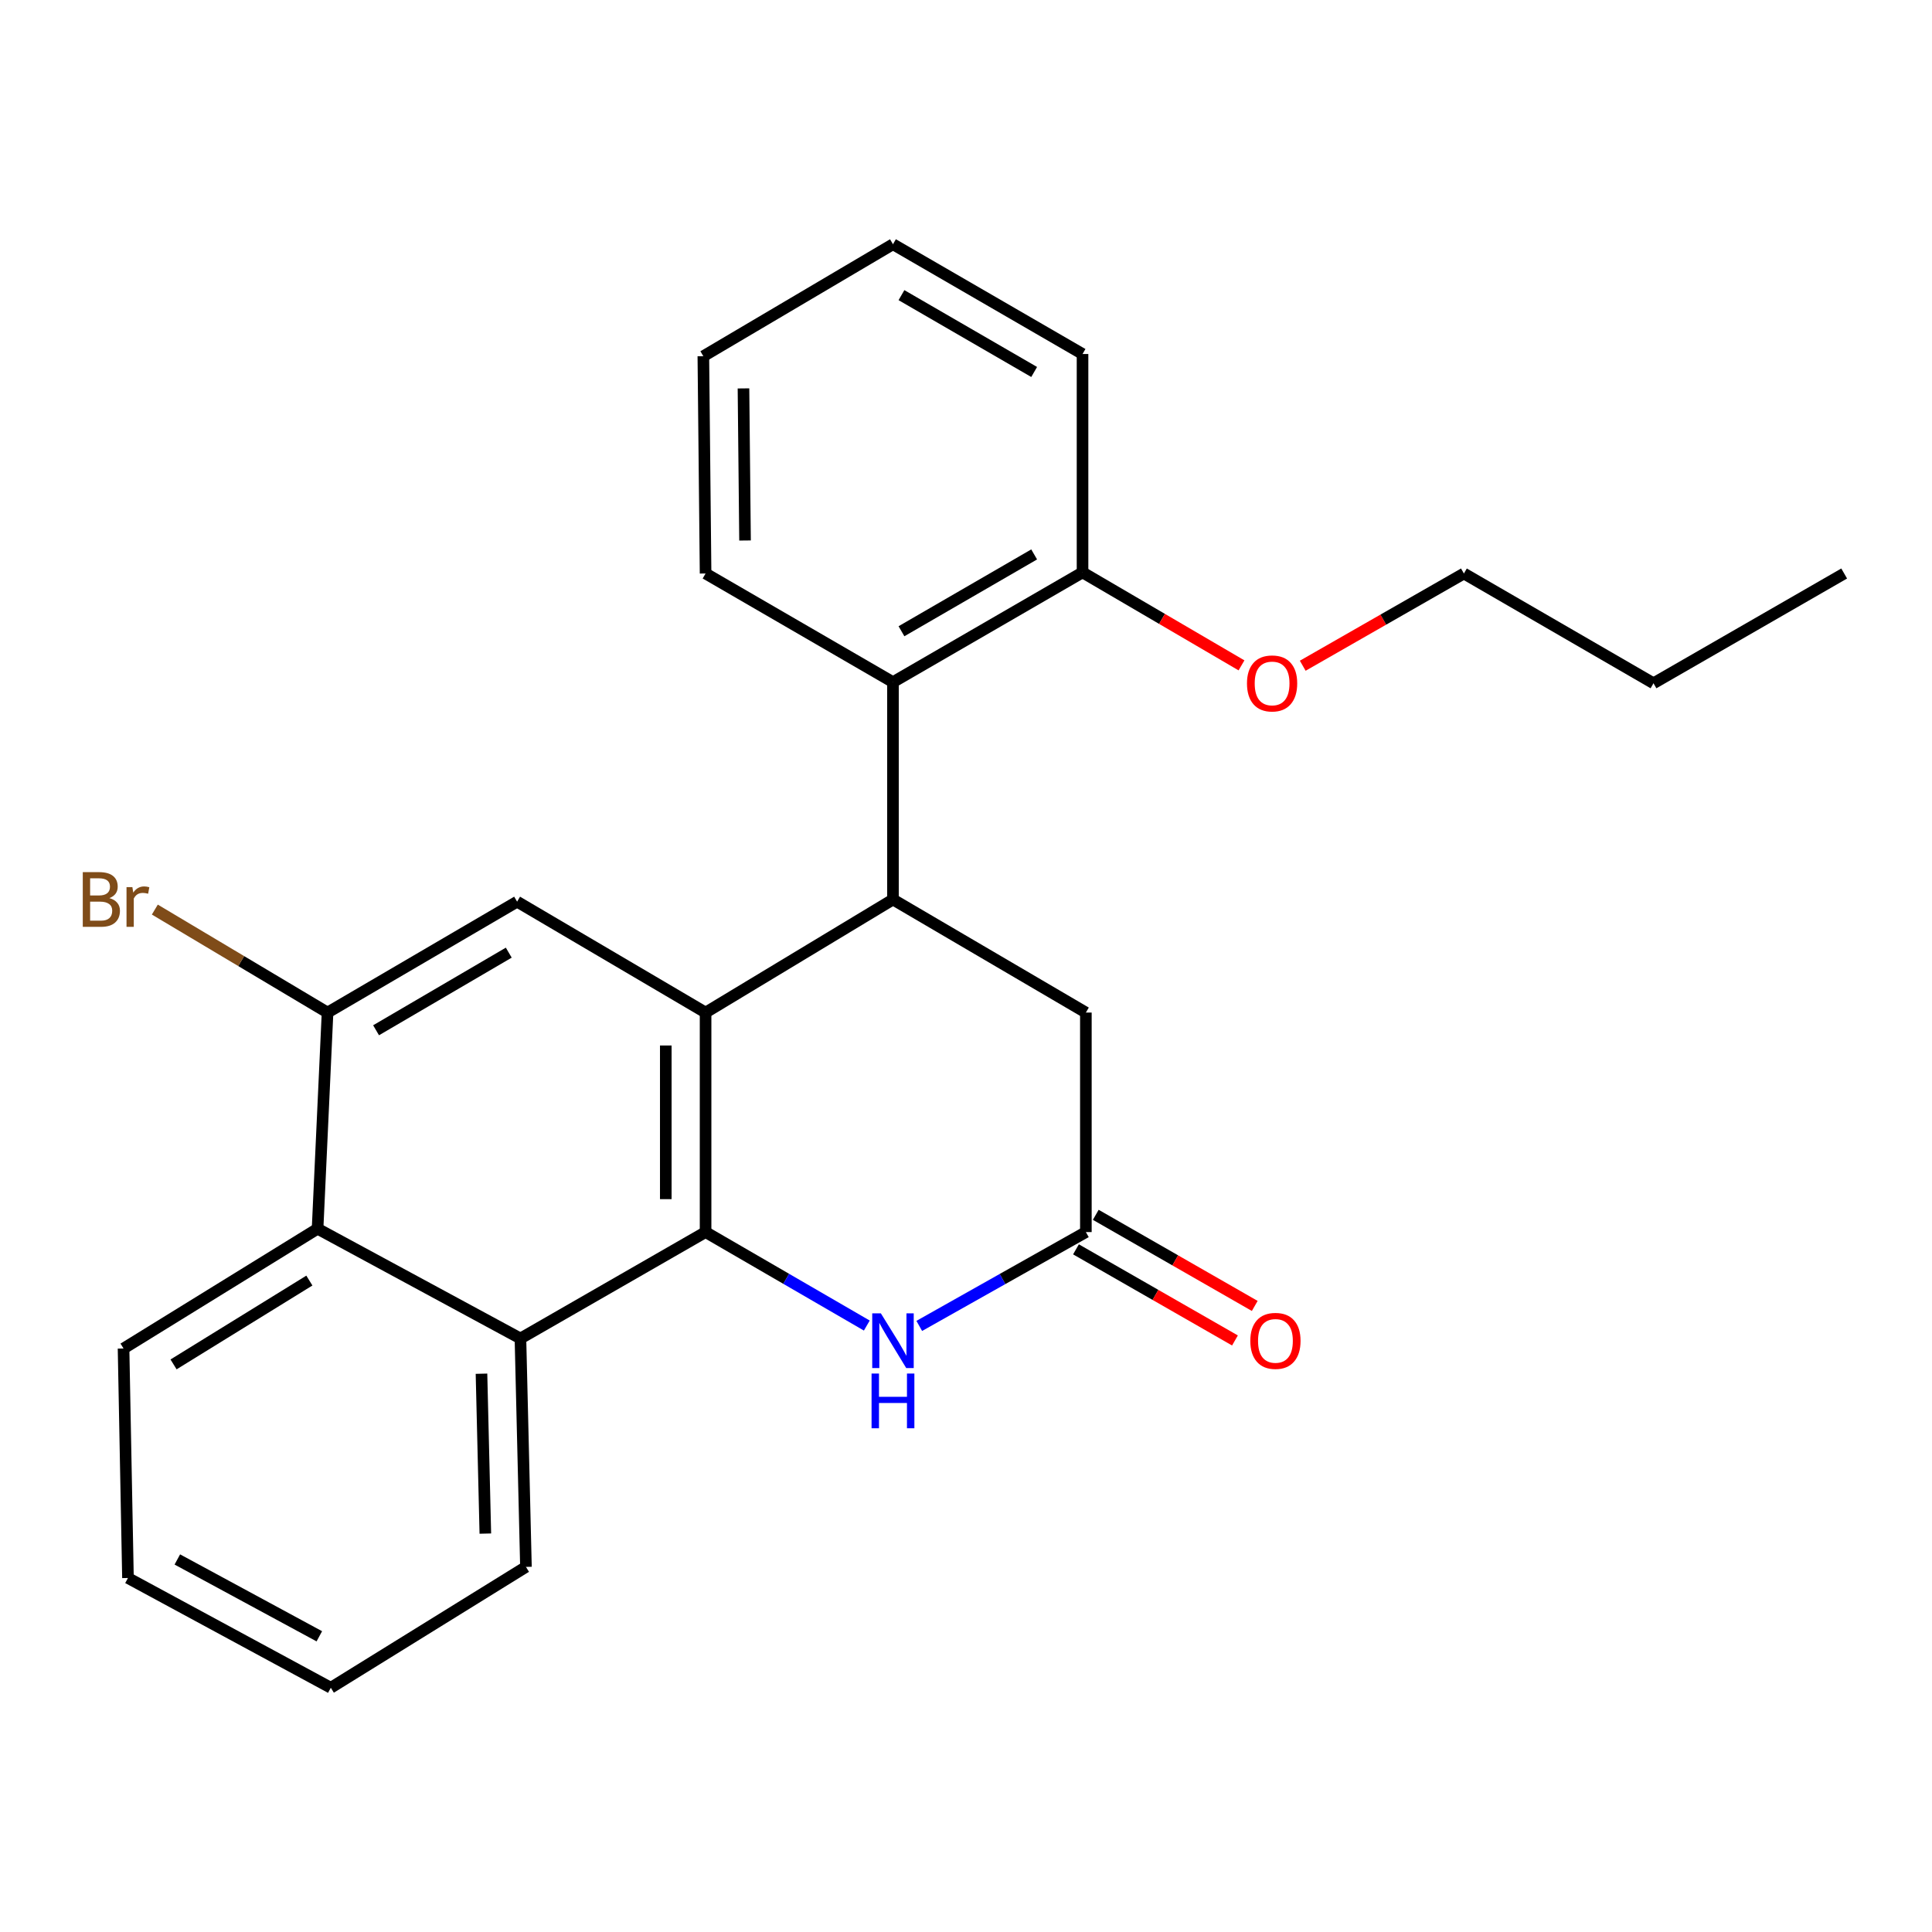 <?xml version='1.0' encoding='iso-8859-1'?>
<svg version='1.1' baseProfile='full'
              xmlns='http://www.w3.org/2000/svg'
                      xmlns:rdkit='http://www.rdkit.org/xml'
                      xmlns:xlink='http://www.w3.org/1999/xlink'
                  xml:space='preserve'
width='1000px' height='1000px' viewBox='0 0 1000 1000'>
<!-- END OF HEADER -->
<rect style='opacity:1.0;fill:#FFFFFF;stroke:none' width='1000' height='1000' x='0' y='0'> </rect>
<path class='bond-0' d='M 365.208,524.1 L 365.208,637.722' style='fill:none;fill-rule:evenodd;stroke:#000000;stroke-width:6px;stroke-linecap:butt;stroke-linejoin:miter;stroke-opacity:1' />
<path class='bond-0' d='M 344.609,541.143 L 344.609,620.679' style='fill:none;fill-rule:evenodd;stroke:#000000;stroke-width:6px;stroke-linecap:butt;stroke-linejoin:miter;stroke-opacity:1' />
<path class='bond-1' d='M 365.208,524.1 L 462.202,465.578' style='fill:none;fill-rule:evenodd;stroke:#000000;stroke-width:6px;stroke-linecap:butt;stroke-linejoin:miter;stroke-opacity:1' />
<path class='bond-4' d='M 365.208,524.1 L 267.652,466.7' style='fill:none;fill-rule:evenodd;stroke:#000000;stroke-width:6px;stroke-linecap:butt;stroke-linejoin:miter;stroke-opacity:1' />
<path class='bond-2' d='M 365.208,637.722 L 406.933,661.913' style='fill:none;fill-rule:evenodd;stroke:#000000;stroke-width:6px;stroke-linecap:butt;stroke-linejoin:miter;stroke-opacity:1' />
<path class='bond-2' d='M 406.933,661.913 L 448.659,686.104' style='fill:none;fill-rule:evenodd;stroke:#0000FF;stroke-width:6px;stroke-linecap:butt;stroke-linejoin:miter;stroke-opacity:1' />
<path class='bond-3' d='M 365.208,637.722 L 269.38,692.799' style='fill:none;fill-rule:evenodd;stroke:#000000;stroke-width:6px;stroke-linecap:butt;stroke-linejoin:miter;stroke-opacity:1' />
<path class='bond-6' d='M 462.202,465.578 L 462.202,353.077' style='fill:none;fill-rule:evenodd;stroke:#000000;stroke-width:6px;stroke-linecap:butt;stroke-linejoin:miter;stroke-opacity:1' />
<path class='bond-9' d='M 462.202,465.578 L 562.046,524.1' style='fill:none;fill-rule:evenodd;stroke:#000000;stroke-width:6px;stroke-linecap:butt;stroke-linejoin:miter;stroke-opacity:1' />
<path class='bond-26' d='M 475.807,686.293 L 518.927,662.007' style='fill:none;fill-rule:evenodd;stroke:#0000FF;stroke-width:6px;stroke-linecap:butt;stroke-linejoin:miter;stroke-opacity:1' />
<path class='bond-26' d='M 518.927,662.007 L 562.046,637.722' style='fill:none;fill-rule:evenodd;stroke:#000000;stroke-width:6px;stroke-linecap:butt;stroke-linejoin:miter;stroke-opacity:1' />
<path class='bond-14' d='M 269.38,692.799 L 272.229,811.022' style='fill:none;fill-rule:evenodd;stroke:#000000;stroke-width:6px;stroke-linecap:butt;stroke-linejoin:miter;stroke-opacity:1' />
<path class='bond-14' d='M 249.215,711.029 L 251.21,793.785' style='fill:none;fill-rule:evenodd;stroke:#000000;stroke-width:6px;stroke-linecap:butt;stroke-linejoin:miter;stroke-opacity:1' />
<path class='bond-25' d='M 269.38,692.799 L 164.375,635.994' style='fill:none;fill-rule:evenodd;stroke:#000000;stroke-width:6px;stroke-linecap:butt;stroke-linejoin:miter;stroke-opacity:1' />
<path class='bond-7' d='M 267.652,466.7 L 169.536,524.1' style='fill:none;fill-rule:evenodd;stroke:#000000;stroke-width:6px;stroke-linecap:butt;stroke-linejoin:miter;stroke-opacity:1' />
<path class='bond-7' d='M 263.336,493.089 L 194.655,533.269' style='fill:none;fill-rule:evenodd;stroke:#000000;stroke-width:6px;stroke-linecap:butt;stroke-linejoin:miter;stroke-opacity:1' />
<path class='bond-5' d='M 562.046,637.722 L 562.046,524.1' style='fill:none;fill-rule:evenodd;stroke:#000000;stroke-width:6px;stroke-linecap:butt;stroke-linejoin:miter;stroke-opacity:1' />
<path class='bond-11' d='M 556.925,646.658 L 598.07,670.239' style='fill:none;fill-rule:evenodd;stroke:#000000;stroke-width:6px;stroke-linecap:butt;stroke-linejoin:miter;stroke-opacity:1' />
<path class='bond-11' d='M 598.07,670.239 L 639.214,693.82' style='fill:none;fill-rule:evenodd;stroke:#FF0000;stroke-width:6px;stroke-linecap:butt;stroke-linejoin:miter;stroke-opacity:1' />
<path class='bond-11' d='M 567.168,628.786 L 608.312,652.367' style='fill:none;fill-rule:evenodd;stroke:#000000;stroke-width:6px;stroke-linecap:butt;stroke-linejoin:miter;stroke-opacity:1' />
<path class='bond-11' d='M 608.312,652.367 L 649.457,675.949' style='fill:none;fill-rule:evenodd;stroke:#FF0000;stroke-width:6px;stroke-linecap:butt;stroke-linejoin:miter;stroke-opacity:1' />
<path class='bond-10' d='M 462.202,353.077 L 560.318,296.272' style='fill:none;fill-rule:evenodd;stroke:#000000;stroke-width:6px;stroke-linecap:butt;stroke-linejoin:miter;stroke-opacity:1' />
<path class='bond-10' d='M 466.599,326.731 L 535.28,286.967' style='fill:none;fill-rule:evenodd;stroke:#000000;stroke-width:6px;stroke-linecap:butt;stroke-linejoin:miter;stroke-opacity:1' />
<path class='bond-15' d='M 462.202,353.077 L 365.208,296.844' style='fill:none;fill-rule:evenodd;stroke:#000000;stroke-width:6px;stroke-linecap:butt;stroke-linejoin:miter;stroke-opacity:1' />
<path class='bond-8' d='M 169.536,524.1 L 164.375,635.994' style='fill:none;fill-rule:evenodd;stroke:#000000;stroke-width:6px;stroke-linecap:butt;stroke-linejoin:miter;stroke-opacity:1' />
<path class='bond-12' d='M 169.536,524.1 L 124.839,497.45' style='fill:none;fill-rule:evenodd;stroke:#000000;stroke-width:6px;stroke-linecap:butt;stroke-linejoin:miter;stroke-opacity:1' />
<path class='bond-12' d='M 124.839,497.45 L 80.142,470.799' style='fill:none;fill-rule:evenodd;stroke:#7F4C19;stroke-width:6px;stroke-linecap:butt;stroke-linejoin:miter;stroke-opacity:1' />
<path class='bond-16' d='M 164.375,635.994 L 63.947,697.983' style='fill:none;fill-rule:evenodd;stroke:#000000;stroke-width:6px;stroke-linecap:butt;stroke-linejoin:miter;stroke-opacity:1' />
<path class='bond-16' d='M 160.13,662.82 L 89.831,706.213' style='fill:none;fill-rule:evenodd;stroke:#000000;stroke-width:6px;stroke-linecap:butt;stroke-linejoin:miter;stroke-opacity:1' />
<path class='bond-13' d='M 560.318,296.272 L 601.456,320.334' style='fill:none;fill-rule:evenodd;stroke:#000000;stroke-width:6px;stroke-linecap:butt;stroke-linejoin:miter;stroke-opacity:1' />
<path class='bond-13' d='M 601.456,320.334 L 642.593,344.395' style='fill:none;fill-rule:evenodd;stroke:#FF0000;stroke-width:6px;stroke-linecap:butt;stroke-linejoin:miter;stroke-opacity:1' />
<path class='bond-17' d='M 560.318,296.272 L 560.318,183.234' style='fill:none;fill-rule:evenodd;stroke:#000000;stroke-width:6px;stroke-linecap:butt;stroke-linejoin:miter;stroke-opacity:1' />
<path class='bond-18' d='M 674.294,344.585 L 716.006,320.715' style='fill:none;fill-rule:evenodd;stroke:#FF0000;stroke-width:6px;stroke-linecap:butt;stroke-linejoin:miter;stroke-opacity:1' />
<path class='bond-18' d='M 716.006,320.715 L 757.718,296.844' style='fill:none;fill-rule:evenodd;stroke:#000000;stroke-width:6px;stroke-linecap:butt;stroke-linejoin:miter;stroke-opacity:1' />
<path class='bond-20' d='M 272.229,811.022 L 171.23,873.583' style='fill:none;fill-rule:evenodd;stroke:#000000;stroke-width:6px;stroke-linecap:butt;stroke-linejoin:miter;stroke-opacity:1' />
<path class='bond-21' d='M 365.208,296.844 L 364.052,184.378' style='fill:none;fill-rule:evenodd;stroke:#000000;stroke-width:6px;stroke-linecap:butt;stroke-linejoin:miter;stroke-opacity:1' />
<path class='bond-21' d='M 385.631,279.763 L 384.822,201.036' style='fill:none;fill-rule:evenodd;stroke:#000000;stroke-width:6px;stroke-linecap:butt;stroke-linejoin:miter;stroke-opacity:1' />
<path class='bond-22' d='M 63.947,697.983 L 66.236,816.766' style='fill:none;fill-rule:evenodd;stroke:#000000;stroke-width:6px;stroke-linecap:butt;stroke-linejoin:miter;stroke-opacity:1' />
<path class='bond-28' d='M 560.318,183.234 L 462.202,126.417' style='fill:none;fill-rule:evenodd;stroke:#000000;stroke-width:6px;stroke-linecap:butt;stroke-linejoin:miter;stroke-opacity:1' />
<path class='bond-28' d='M 535.279,192.536 L 466.597,152.765' style='fill:none;fill-rule:evenodd;stroke:#000000;stroke-width:6px;stroke-linecap:butt;stroke-linejoin:miter;stroke-opacity:1' />
<path class='bond-19' d='M 757.718,296.844 L 855.846,353.661' style='fill:none;fill-rule:evenodd;stroke:#000000;stroke-width:6px;stroke-linecap:butt;stroke-linejoin:miter;stroke-opacity:1' />
<path class='bond-23' d='M 855.846,353.661 L 954.545,296.844' style='fill:none;fill-rule:evenodd;stroke:#000000;stroke-width:6px;stroke-linecap:butt;stroke-linejoin:miter;stroke-opacity:1' />
<path class='bond-27' d='M 171.23,873.583 L 66.236,816.766' style='fill:none;fill-rule:evenodd;stroke:#000000;stroke-width:6px;stroke-linecap:butt;stroke-linejoin:miter;stroke-opacity:1' />
<path class='bond-27' d='M 165.284,846.945 L 91.788,807.173' style='fill:none;fill-rule:evenodd;stroke:#000000;stroke-width:6px;stroke-linecap:butt;stroke-linejoin:miter;stroke-opacity:1' />
<path class='bond-24' d='M 364.052,184.378 L 462.202,126.417' style='fill:none;fill-rule:evenodd;stroke:#000000;stroke-width:6px;stroke-linecap:butt;stroke-linejoin:miter;stroke-opacity:1' />
<path  class='atom-3' d='M 455.942 679.795
L 465.222 694.795
Q 466.142 696.275, 467.622 698.955
Q 469.102 701.635, 469.182 701.795
L 469.182 679.795
L 472.942 679.795
L 472.942 708.115
L 469.062 708.115
L 459.102 691.715
Q 457.942 689.795, 456.702 687.595
Q 455.502 685.395, 455.142 684.715
L 455.142 708.115
L 451.462 708.115
L 451.462 679.795
L 455.942 679.795
' fill='#0000FF'/>
<path  class='atom-3' d='M 451.122 710.947
L 454.962 710.947
L 454.962 722.987
L 469.442 722.987
L 469.442 710.947
L 473.282 710.947
L 473.282 739.267
L 469.442 739.267
L 469.442 726.187
L 454.962 726.187
L 454.962 739.267
L 451.122 739.267
L 451.122 710.947
' fill='#0000FF'/>
<path  class='atom-12' d='M 647.163 694.035
Q 647.163 687.235, 650.523 683.435
Q 653.883 679.635, 660.163 679.635
Q 666.443 679.635, 669.803 683.435
Q 673.163 687.235, 673.163 694.035
Q 673.163 700.915, 669.763 704.835
Q 666.363 708.715, 660.163 708.715
Q 653.923 708.715, 650.523 704.835
Q 647.163 700.955, 647.163 694.035
M 660.163 705.515
Q 664.483 705.515, 666.803 702.635
Q 669.163 699.715, 669.163 694.035
Q 669.163 688.475, 666.803 685.675
Q 664.483 682.835, 660.163 682.835
Q 655.843 682.835, 653.483 685.635
Q 651.163 688.435, 651.163 694.035
Q 651.163 699.755, 653.483 702.635
Q 655.843 705.515, 660.163 705.515
' fill='#FF0000'/>
<path  class='atom-13' d='M 56.605 464.858
Q 59.325 465.618, 60.685 467.298
Q 62.085 468.938, 62.085 471.378
Q 62.085 475.298, 59.565 477.538
Q 57.085 479.738, 52.365 479.738
L 42.845 479.738
L 42.845 451.418
L 51.205 451.418
Q 56.045 451.418, 58.485 453.378
Q 60.925 455.338, 60.925 458.938
Q 60.925 463.218, 56.605 464.858
M 46.645 454.618
L 46.645 463.498
L 51.205 463.498
Q 54.005 463.498, 55.445 462.378
Q 56.925 461.218, 56.925 458.938
Q 56.925 454.618, 51.205 454.618
L 46.645 454.618
M 52.365 476.538
Q 55.125 476.538, 56.605 475.218
Q 58.085 473.898, 58.085 471.378
Q 58.085 469.058, 56.445 467.898
Q 54.845 466.698, 51.765 466.698
L 46.645 466.698
L 46.645 476.538
L 52.365 476.538
' fill='#7F4C19'/>
<path  class='atom-13' d='M 68.525 459.178
L 68.965 462.018
Q 71.125 458.818, 74.645 458.818
Q 75.765 458.818, 77.285 459.218
L 76.685 462.578
Q 74.965 462.178, 74.005 462.178
Q 72.325 462.178, 71.205 462.858
Q 70.125 463.498, 69.245 465.058
L 69.245 479.738
L 65.485 479.738
L 65.485 459.178
L 68.525 459.178
' fill='#7F4C19'/>
<path  class='atom-14' d='M 645.435 353.741
Q 645.435 346.941, 648.795 343.141
Q 652.155 339.341, 658.435 339.341
Q 664.715 339.341, 668.075 343.141
Q 671.435 346.941, 671.435 353.741
Q 671.435 360.621, 668.035 364.541
Q 664.635 368.421, 658.435 368.421
Q 652.195 368.421, 648.795 364.541
Q 645.435 360.661, 645.435 353.741
M 658.435 365.221
Q 662.755 365.221, 665.075 362.341
Q 667.435 359.421, 667.435 353.741
Q 667.435 348.181, 665.075 345.381
Q 662.755 342.541, 658.435 342.541
Q 654.115 342.541, 651.755 345.341
Q 649.435 348.141, 649.435 353.741
Q 649.435 359.461, 651.755 362.341
Q 654.115 365.221, 658.435 365.221
' fill='#FF0000'/>
</svg>
